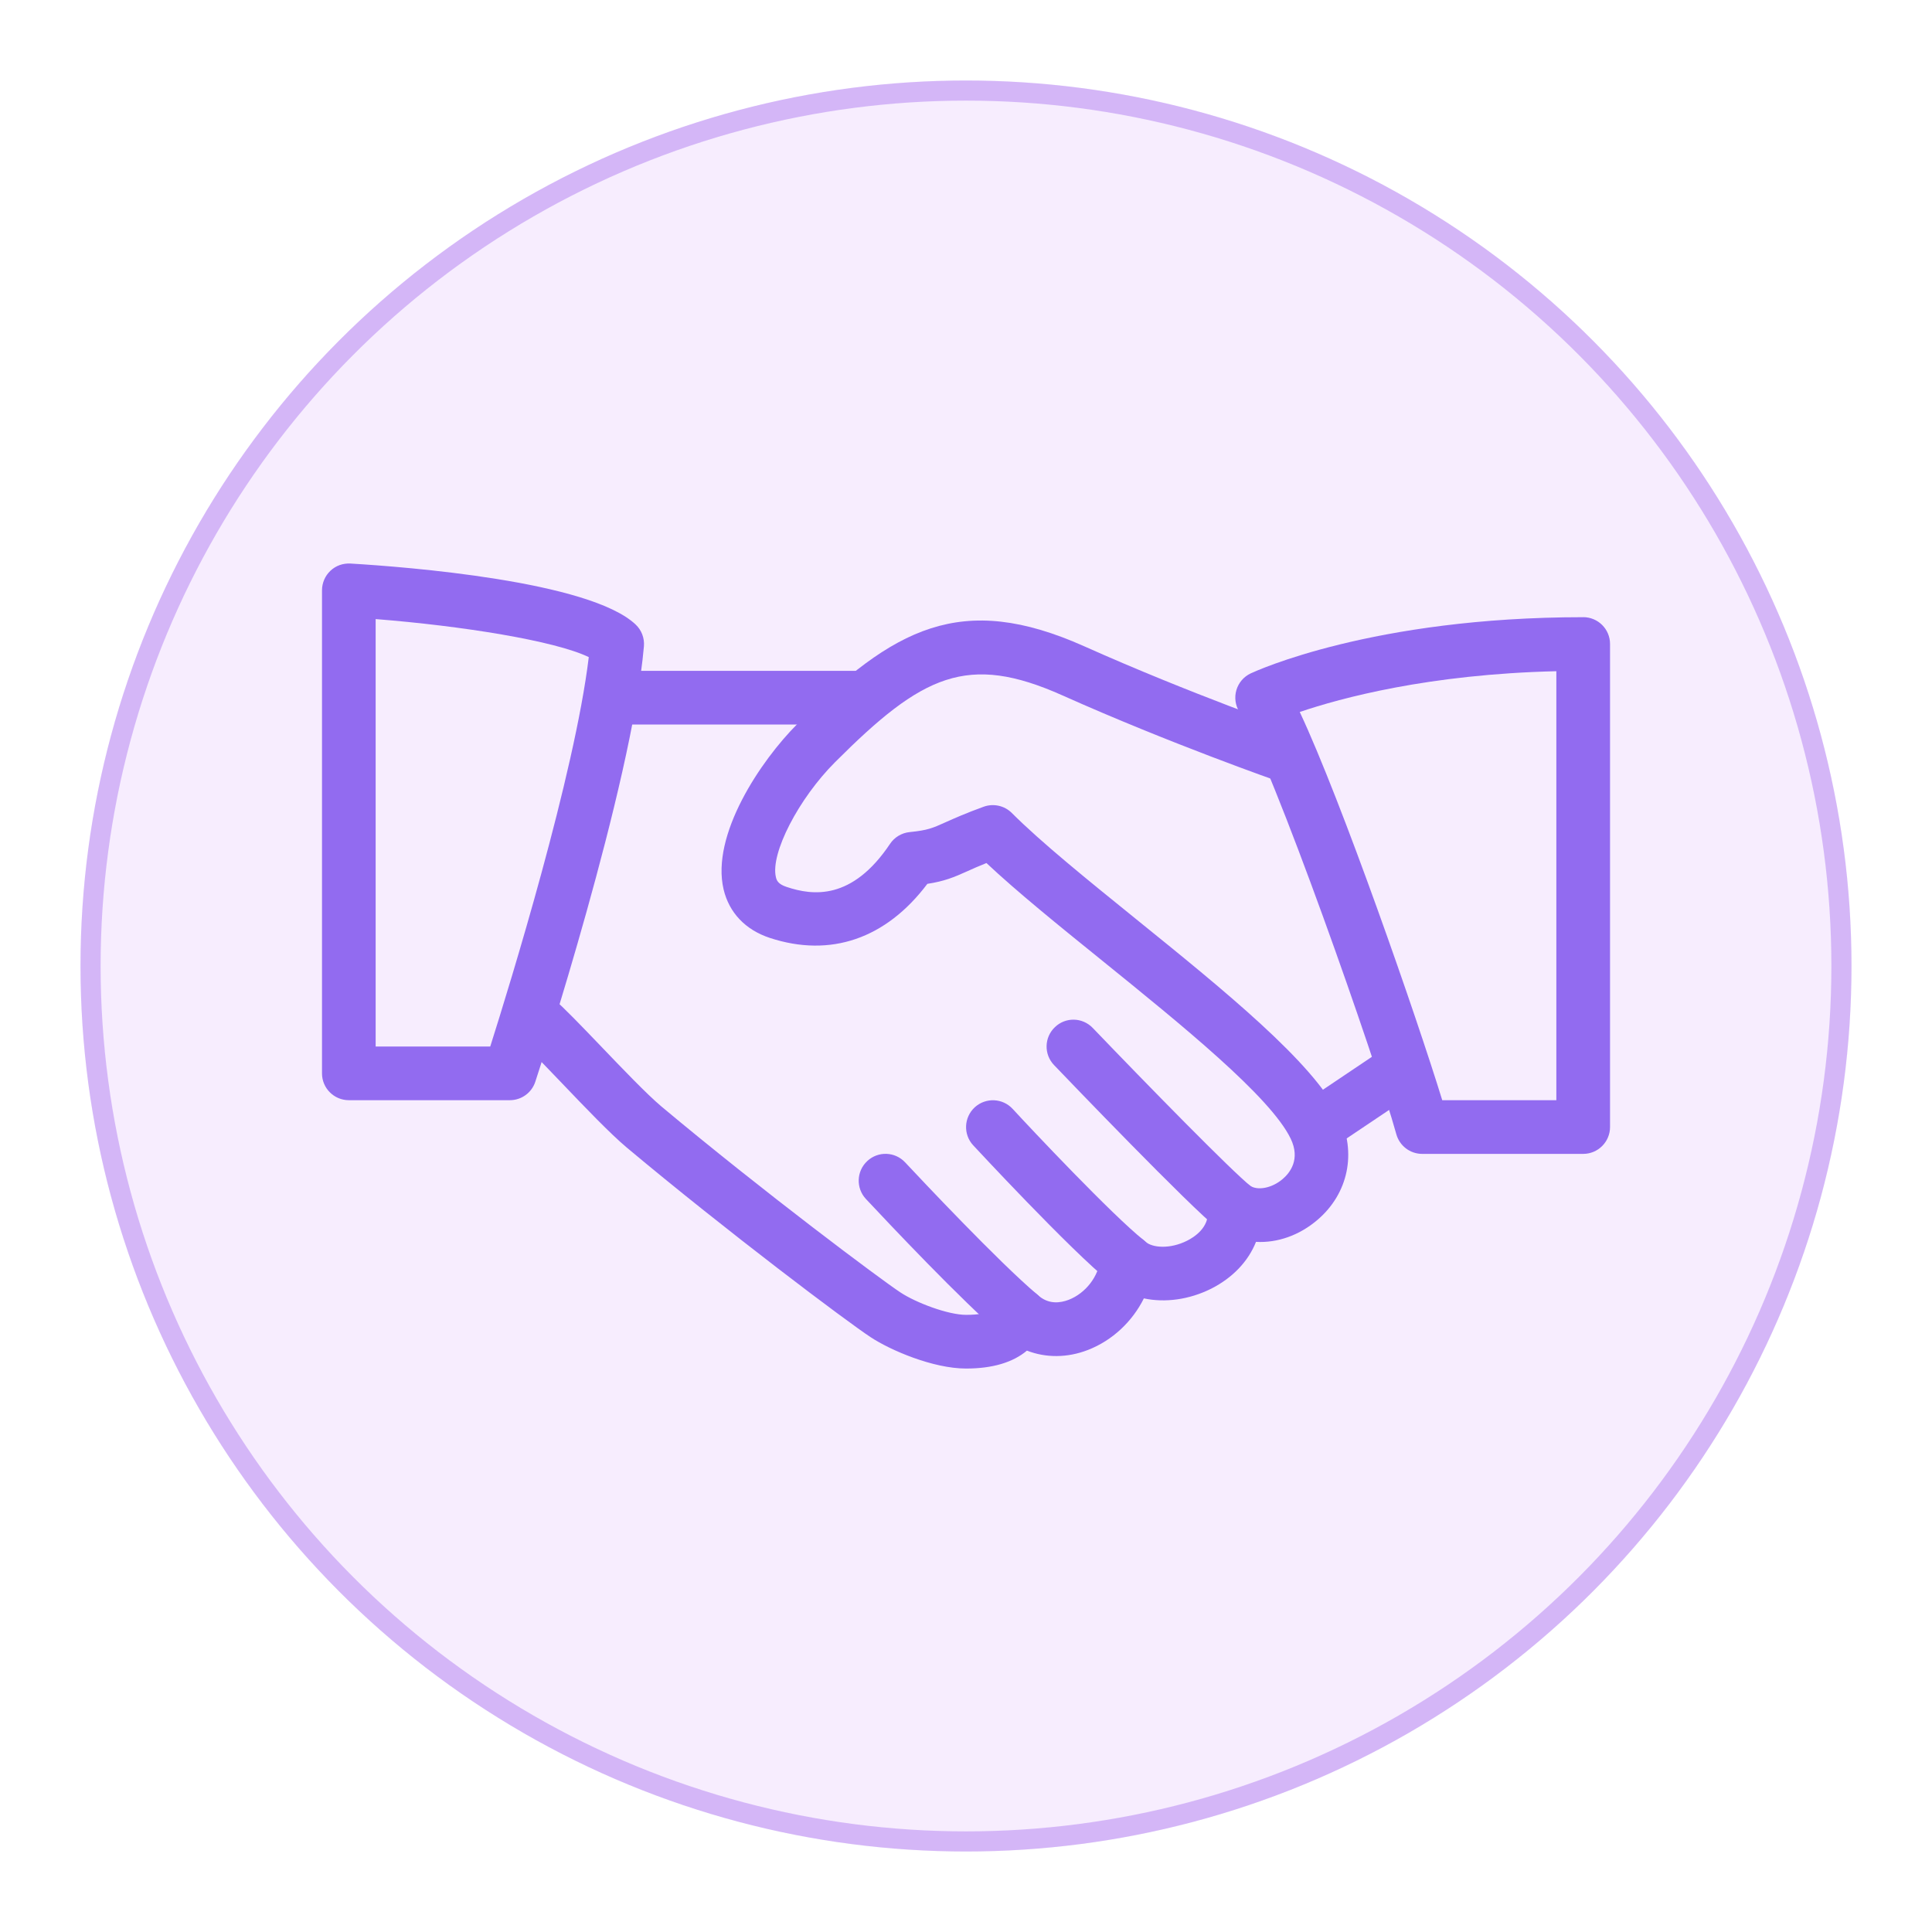 <svg width="48" height="48" viewBox="0 0 48 48" fill="none" xmlns="http://www.w3.org/2000/svg">
<g filter="url(#filter0_d_89_287)">
<path d="M33.268 27.715C32.64 26.405 30.394 24.588 28.222 22.832C27.012 21.853 25.868 20.928 25.138 20.198C24.956 20.015 24.682 19.956 24.441 20.042C23.991 20.205 23.714 20.33 23.496 20.427C23.163 20.577 23.051 20.627 22.601 20.673C22.402 20.693 22.223 20.8 22.113 20.965C21.17 22.374 20.194 22.254 19.542 22.035C19.334 21.966 19.296 21.877 19.277 21.792C19.137 21.206 19.839 19.843 20.75 18.933C22.917 16.765 24.034 16.222 26.394 17.276C29.072 18.474 31.754 19.411 31.781 19.42C32.132 19.542 32.509 19.358 32.63 19.01C32.751 18.662 32.568 18.282 32.22 18.16C32.193 18.151 29.564 17.232 26.94 16.058C23.882 14.691 22.204 15.591 19.809 17.988C18.897 18.9 17.658 20.746 17.978 22.099C18.116 22.676 18.52 23.102 19.123 23.301C20.634 23.799 22.013 23.322 23.04 21.959C23.463 21.894 23.695 21.798 24.041 21.642C24.166 21.585 24.313 21.52 24.508 21.442C25.27 22.158 26.3 22.991 27.384 23.867C29.344 25.453 31.567 27.25 32.067 28.29C32.314 28.803 32.048 29.139 31.868 29.292C31.604 29.519 31.242 29.59 31.047 29.453C30.83 29.305 30.549 29.296 30.327 29.429C30.103 29.562 29.977 29.815 30.005 30.073C30.051 30.497 29.663 30.74 29.495 30.824C29.068 31.04 28.623 31.003 28.456 30.847C28.269 30.674 28.002 30.624 27.764 30.711C27.527 30.801 27.361 31.019 27.337 31.273C27.297 31.71 26.973 32.13 26.55 32.294C26.346 32.371 26.05 32.418 25.785 32.175C25.62 32.026 25.39 31.968 25.176 32.02C24.958 32.073 24.784 32.231 24.708 32.44C24.683 32.507 24.625 32.667 24.001 32.667C23.557 32.667 22.758 32.367 22.368 32.108C21.899 31.8 18.965 29.61 16.43 27.488C16.073 27.188 15.458 26.545 14.914 25.977C14.431 25.473 13.99 25.016 13.763 24.824C13.479 24.584 13.059 24.62 12.823 24.903C12.585 25.184 12.62 25.605 12.902 25.843C13.108 26.018 13.508 26.44 13.95 26.9C14.544 27.522 15.159 28.164 15.572 28.511C18.055 30.59 21.039 32.834 21.634 33.224C22.124 33.547 23.182 34.001 24.001 34.001C24.658 34.001 25.163 33.85 25.514 33.556C25.983 33.738 26.517 33.739 27.03 33.539C27.637 33.304 28.135 32.831 28.419 32.258C28.944 32.37 29.545 32.291 30.092 32.017C30.626 31.747 31.013 31.336 31.205 30.854C31.735 30.883 32.282 30.694 32.734 30.306C33.5 29.652 33.711 28.633 33.267 27.714L33.268 27.715Z" fill="#8C6CEF"/>
<path d="M21.334 16.667H15.333C14.965 16.667 14.666 16.966 14.666 17.334C14.666 17.702 14.965 18.001 15.333 18.001H21.334C21.702 18.001 22.001 17.702 22.001 17.334C22.001 16.966 21.702 16.667 21.334 16.667Z" fill="#8C6CEF"/>
<path d="M35.221 26.296C35.014 25.99 34.601 25.906 34.296 26.114L32.347 27.424C32.041 27.63 31.96 28.044 32.165 28.349C32.295 28.54 32.505 28.643 32.72 28.643C32.847 28.643 32.977 28.607 33.091 28.53L35.041 27.221C35.346 27.015 35.427 26.601 35.222 26.295L35.221 26.296Z" fill="#8C6CEF"/>
<path d="M31.082 29.477C30.605 29.101 28.47 26.916 27.15 25.54C26.895 25.273 26.473 25.263 26.208 25.52C25.941 25.775 25.933 26.197 26.188 26.462C26.53 26.82 29.554 29.971 30.256 30.525C30.377 30.621 30.524 30.668 30.668 30.668C30.864 30.668 31.06 30.579 31.193 30.413C31.421 30.124 31.372 29.704 31.082 29.476V29.477Z" fill="#8C6CEF"/>
<path d="M28.419 30.815C27.62 30.176 25.613 28.044 25.16 27.551C24.909 27.279 24.489 27.263 24.217 27.511C23.947 27.76 23.928 28.183 24.177 28.453C24.201 28.478 26.596 31.064 27.585 31.856C27.708 31.954 27.856 32.002 28.002 32.002C28.196 32.002 28.391 31.915 28.523 31.752C28.752 31.464 28.705 31.044 28.419 30.815H28.419Z" fill="#8C6CEF"/>
<path d="M25.765 32.158C24.814 31.356 22.868 29.285 22.488 28.879C22.236 28.609 21.814 28.595 21.546 28.847C21.276 29.099 21.263 29.52 21.514 29.789C22.061 30.374 23.922 32.348 24.904 33.178C25.03 33.283 25.182 33.335 25.334 33.335C25.523 33.335 25.713 33.254 25.845 33.098C26.082 32.815 26.046 32.395 25.765 32.158Z" fill="#8C6CEF"/>
<path d="M15.792 15.516C14.65 14.434 10.08 14.083 8.707 14.001C8.518 13.992 8.343 14.054 8.209 14.181C8.076 14.307 8 14.483 8 14.667V26.668C8 27.036 8.299 27.334 8.667 27.334H12.667C12.955 27.334 13.211 27.149 13.3 26.874C13.398 26.576 15.695 19.524 15.998 16.057C16.015 15.855 15.94 15.655 15.792 15.516ZM12.18 26.001H9.333V15.381C11.476 15.55 13.788 15.919 14.628 16.326C14.275 19.246 12.676 24.435 12.18 26L12.18 26.001Z" fill="#8C6CEF"/>
<path d="M39.334 15.334C34.099 15.334 31.195 16.674 31.074 16.73C30.901 16.811 30.772 16.962 30.718 17.144C30.664 17.327 30.691 17.523 30.791 17.686C31.615 19.013 34.195 26.381 34.691 28.178C34.771 28.468 35.034 28.668 35.334 28.668H39.334C39.702 28.668 40.001 28.369 40.001 28.001V16C40.001 15.63 39.702 15.333 39.334 15.333L39.334 15.334ZM38.668 27.334H35.832C35.2 25.276 33.334 19.907 32.292 17.689C33.31 17.344 35.495 16.75 38.667 16.676V27.335L38.668 27.334Z" fill="#8C6CEF"/>
</g>
<g filter="url(#filter1_f_89_287)">
<circle cx="24" cy="24" r="22" fill="#BC69F7" fill-opacity="0.12"/>
<circle cx="24" cy="24" r="21.75" stroke="#9C5FED" stroke-opacity="0.38" stroke-width="0.5"/>
</g>
<defs>
<filter id="filter0_d_89_287" x="3" y="9" width="42.001" height="30.001" filterUnits="userSpaceOnUse" color-interpolation-filters="sRGB">
<feFlood flood-opacity="0" result="BackgroundImageFix"/>
<feColorMatrix in="SourceAlpha" type="matrix" values="0 0 0 0 0 0 0 0 0 0 0 0 0 0 0 0 0 0 127 0" result="hardAlpha"/>
<feOffset/>
<feGaussianBlur stdDeviation="2.5"/>
<feComposite in2="hardAlpha" operator="out"/>
<feColorMatrix type="matrix" values="0 0 0 0 0.737 0 0 0 0 0.412 0 0 0 0 0.969 0 0 0 1 0"/>
<feBlend mode="normal" in2="BackgroundImageFix" result="effect1_dropShadow_89_287"/>
<feBlend mode="normal" in="SourceGraphic" in2="effect1_dropShadow_89_287" result="shape"/>
</filter>
<filter id="filter1_f_89_287" x="0" y="0" width="48" height="48" filterUnits="userSpaceOnUse" color-interpolation-filters="sRGB">
<feFlood flood-opacity="0" result="BackgroundImageFix"/>
<feBlend mode="normal" in="SourceGraphic" in2="BackgroundImageFix" result="shape"/>
<feGaussianBlur stdDeviation="1" result="effect1_foregroundBlur_89_287"/>
</filter>
</defs>
</svg>
